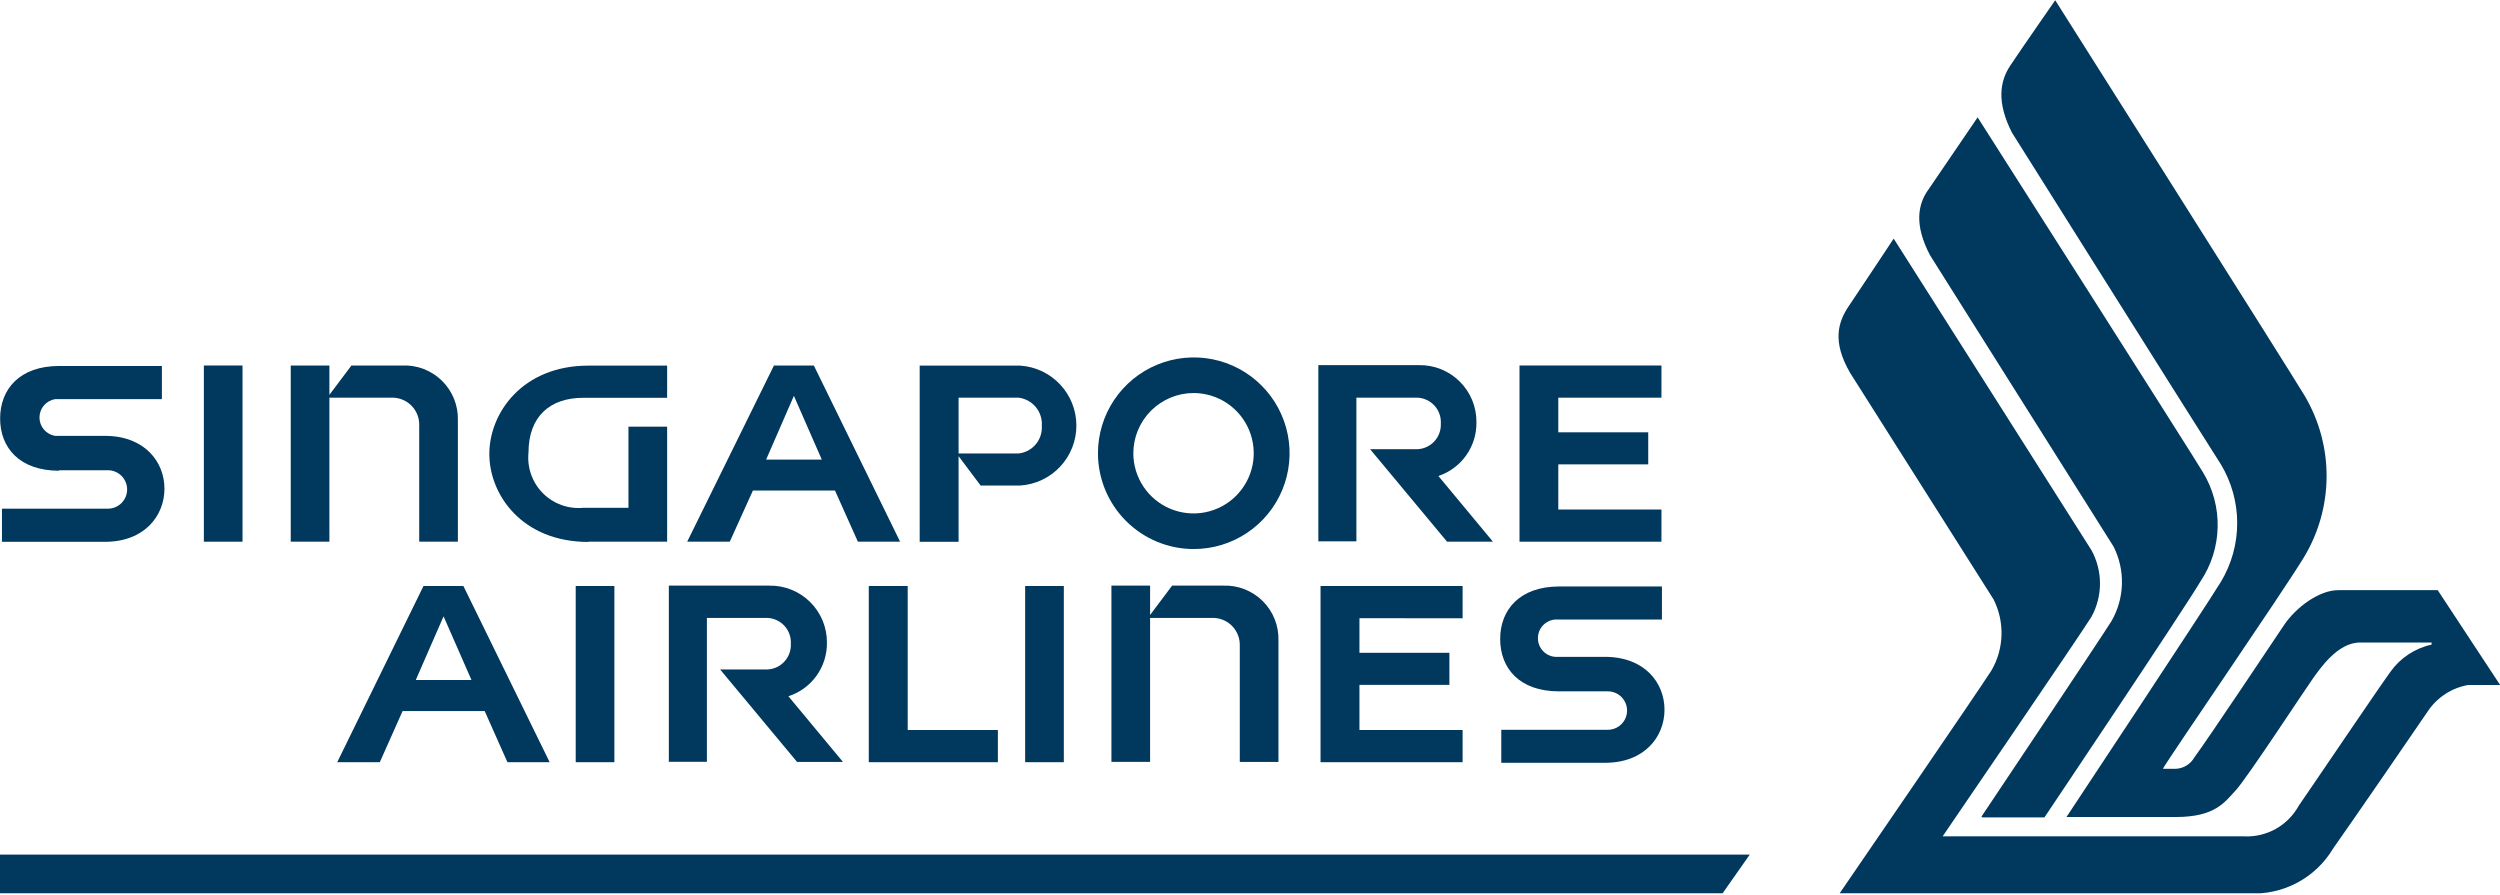 <svg xmlns="http://www.w3.org/2000/svg" fill="none" viewBox="0 0 500 179" height="179" width="500">
<g clip-path="url(#clip0_170_17)">
<path fill="#00385E" d="M0 170.917V178.65H344.525L349.958 170.917H0Z"></path>
<path fill="#00385E" d="M396.285 163.33C396.285 163.33 420.17 127.649 422.324 124.174C423.61 121.923 424.319 119.388 424.387 116.796C424.455 114.204 423.881 111.635 422.715 109.319L386.007 51.05C382.801 44.956 383.559 40.796 385.737 37.835L395.526 23.469C395.526 23.469 438.769 91.332 440.58 94.44C442.59 97.74 443.614 101.547 443.532 105.41C443.449 109.274 442.264 113.033 440.115 116.245C436.91 121.727 408.888 163.477 408.888 163.477H396.505"></path>
<path fill="#00385E" d="M388.576 167.197C388.576 167.197 416.23 126.719 418.286 123.366C419.408 121.323 419.997 119.029 419.997 116.698C419.997 114.366 419.408 112.072 418.286 110.029C417.136 108.169 378.738 47.721 378.738 47.721C378.738 47.721 371.935 58 369.781 61.181C367.628 64.363 366.355 68.278 370.05 74.617L398.708 119.867C399.819 122.072 400.368 124.517 400.303 126.986C400.239 129.454 399.565 131.868 398.341 134.012C396.285 137.316 367.921 178.675 367.921 178.675H449.758C453.127 178.863 456.484 178.123 459.461 176.535C462.439 174.947 464.924 172.572 466.644 169.669C470.119 164.774 483.579 145.196 485.659 142.112C486.582 140.772 487.763 139.63 489.133 138.751C490.503 137.873 492.034 137.277 493.637 136.998H500.024L487.543 118.031H467.647C463.854 118.031 459.253 121.409 456.83 124.982C454.946 127.796 441.339 148.182 438.867 151.485C438.493 152.145 437.958 152.7 437.312 153.098C436.666 153.496 435.93 153.724 435.172 153.761H432.578C433.386 152.122 456.267 118.863 460.746 111.522C463.704 106.652 465.285 101.07 465.319 95.372C465.354 89.674 463.841 84.074 460.942 79.169C458.494 75.008 411.042 0.049 411.042 0.049C411.042 0.049 404.704 9.153 402.085 13.068C399.956 16.25 399.295 20.41 402.379 26.504C402.379 26.504 442.269 89.961 444.178 92.874C446.312 96.42 447.44 100.481 447.44 104.62C447.44 108.76 446.312 112.821 444.178 116.367C440.874 121.776 413.293 163.404 413.293 163.404H435.123C443.028 163.404 444.912 160.467 447.164 158.044C449.415 155.621 461.211 137.585 462.581 135.701C463.952 133.816 467.476 128.506 471.979 128.506H486.32V128.922C482.985 129.646 480.043 131.593 478.073 134.379C475.895 137.34 461.48 158.68 459.743 161.152C458.674 163.099 457.079 164.705 455.14 165.787C453.201 166.869 450.996 167.383 448.779 167.27H388.576"></path>
<path fill="#00385E" d="M205.032 152.44H212.765V117.199H205.032V152.44Z"></path>
<path fill="#00385E" d="M199.574 152.44V146.003H181.538V117.199H173.756V152.44H199.574Z"></path>
<path fill="#00385E" d="M80.515 142.21H96.936L101.488 152.44H109.931L92.678 117.199H84.7L67.447 152.44H75.963L80.515 142.21ZM88.713 123.268L94.293 135.994H83.158L88.713 123.268Z"></path>
<path fill="#00385E" d="M141.28 123.587H153.517C154.164 123.618 154.799 123.777 155.384 124.056C155.969 124.334 156.494 124.726 156.926 125.209C157.359 125.691 157.691 126.255 157.904 126.867C158.117 127.479 158.206 128.128 158.167 128.775C158.226 130.069 157.771 131.334 156.899 132.293C156.027 133.252 154.811 133.826 153.517 133.89H144.021L159.415 152.391H168.592L157.677 139.249C159.935 138.523 161.902 137.093 163.289 135.169C164.676 133.244 165.411 130.927 165.386 128.555C165.399 127.042 165.109 125.542 164.534 124.142C163.958 122.743 163.108 121.474 162.033 120.409C160.959 119.344 159.682 118.504 158.278 117.94C156.875 117.377 155.372 117.1 153.859 117.126H133.767V152.366H141.378V123.587"></path>
<path fill="#00385E" d="M115.144 152.44H122.877V117.199H115.144V152.44Z"></path>
<path fill="#00385E" d="M311.781 138.27H321.57C322.589 138.27 323.566 138.675 324.287 139.396C325.008 140.116 325.412 141.094 325.412 142.113C325.412 143.132 325.008 144.109 324.287 144.83C323.566 145.55 322.589 145.955 321.57 145.955H300.255V152.562H320.983C328.961 152.562 332.901 147.301 332.901 141.941C332.901 136.582 328.961 131.369 320.983 131.369H311.022C310.085 131.293 309.21 130.867 308.573 130.176C307.935 129.484 307.581 128.578 307.581 127.637C307.581 126.696 307.935 125.79 308.573 125.099C309.21 124.407 310.085 123.981 311.022 123.905H332.387V117.297H311.83C303.925 117.297 300.034 121.972 300.034 127.796C300.034 133.621 303.852 138.27 311.781 138.27Z"></path>
<path fill="#00385E" d="M292.521 152.44V146.003H271.891V136.973H289.878V130.561H271.891V123.636L292.521 123.66V117.199H264.108V152.44H292.521Z"></path>
<path fill="#00385E" d="M229.994 123.587H242.817C244.228 123.651 245.557 124.266 246.519 125.301C247.48 126.335 247.997 127.706 247.957 129.118V152.391H255.69V128.114C255.735 126.647 255.477 125.185 254.931 123.822C254.386 122.458 253.565 121.222 252.52 120.191C251.474 119.16 250.227 118.355 248.857 117.828C247.486 117.3 246.022 117.061 244.555 117.126H234.423L230.018 123V117.126H222.285V152.367H230.018V123.587"></path>
<path fill="#00385E" d="M11.796 94.048H21.585C22.604 94.048 23.581 94.453 24.302 95.174C25.022 95.894 25.427 96.872 25.427 97.891C25.427 98.91 25.022 99.887 24.302 100.607C23.581 101.328 22.604 101.733 21.585 101.733H0.392V108.365H20.973C28.951 108.365 32.891 103.103 32.891 97.744C32.891 92.384 28.951 87.172 20.973 87.172H11.013C10.142 87.029 9.35 86.582 8.779 85.909C8.208 85.237 7.894 84.383 7.894 83.501C7.894 82.618 8.208 81.765 8.779 81.092C9.35 80.42 10.142 79.972 11.013 79.83H32.377V73.198H11.82C3.916 73.198 0.024 77.848 0.024 83.697C0.024 89.546 3.916 94.146 11.82 94.146"></path>
<path fill="#00385E" d="M117.689 108.34H133.425V85.336H125.691V101.561H116.636C115.159 101.698 113.67 101.507 112.275 101.001C110.881 100.495 109.615 99.687 108.57 98.635C107.524 97.582 106.725 96.311 106.228 94.913C105.731 93.515 105.55 92.025 105.697 90.549C105.697 83.207 110.078 79.56 116.636 79.56H133.425V73.124H117.689C104.425 73.124 97.866 82.644 97.866 90.793C97.866 98.943 104.4 108.389 117.689 108.389"></path>
<path fill="#00385E" d="M40.771 108.34H48.505V73.1H40.771V108.34Z"></path>
<path fill="#00385E" d="M65.831 79.536H78.704C80.115 79.6 81.444 80.215 82.405 81.25C83.367 82.284 83.883 83.655 83.843 85.067V108.34H91.576V84.088C91.622 82.62 91.364 81.159 90.818 79.796C90.272 78.432 89.451 77.196 88.406 76.165C87.361 75.133 86.114 74.329 84.744 73.801C83.373 73.274 81.909 73.035 80.442 73.1H70.285L65.88 78.973V73.1H58.147V108.34H65.88V79.536"></path>
<path fill="#00385E" d="M271.279 79.536H283.515C284.163 79.567 284.797 79.726 285.383 80.005C285.968 80.283 286.492 80.675 286.925 81.158C287.357 81.641 287.69 82.204 287.903 82.817C288.115 83.429 288.205 84.077 288.165 84.724C288.225 86.018 287.769 87.284 286.897 88.243C286.026 89.201 284.809 89.775 283.515 89.839H274.02L289.413 108.34H298.59L287.676 95.198C289.926 94.448 291.877 92.999 293.246 91.062C294.615 89.125 295.33 86.802 295.287 84.43C295.3 82.919 295.01 81.42 294.434 80.022C293.858 78.624 293.007 77.356 291.933 76.293C290.858 75.23 289.581 74.393 288.177 73.832C286.773 73.27 285.271 72.997 283.76 73.026H263.668V108.267H271.279V79.536Z"></path>
<path fill="#00385E" d="M332.289 108.34V101.904H311.659V92.874H329.646V86.462H311.659V79.536H332.289V73.1H303.901V108.34H332.289Z"></path>
<path fill="#00385E" d="M150.58 98.111H167.001L171.578 108.34H180.021L162.767 73.1H154.789L137.438 108.34H145.955L150.58 98.111ZM158.778 79.169L164.358 91.919H153.223L158.778 79.169Z"></path>
<path fill="#00385E" d="M191.718 91.234L196.124 97.107H204.028C207.076 96.912 209.936 95.564 212.025 93.337C214.115 91.109 215.278 88.17 215.278 85.116C215.278 82.061 214.115 79.122 212.025 76.894C209.936 74.667 207.076 73.319 204.028 73.124H183.936V108.365H191.718V91.234ZM191.718 79.536H203.71C205.06 79.696 206.297 80.37 207.163 81.418C208.029 82.467 208.457 83.808 208.36 85.165C208.45 86.509 208.016 87.835 207.149 88.866C206.282 89.897 205.05 90.553 203.71 90.695H191.718V79.536Z"></path>
<path fill="#00385E" d="M238.73 109.808C242.522 109.813 246.231 108.693 249.385 106.589C252.54 104.486 255 101.493 256.454 97.991C257.907 94.488 258.288 90.633 257.55 86.914C256.811 83.195 254.986 79.778 252.304 77.097C249.623 74.415 246.207 72.59 242.487 71.851C238.768 71.113 234.913 71.494 231.411 72.948C227.908 74.401 224.916 76.861 222.812 80.016C220.708 83.171 219.588 86.879 219.593 90.671C219.599 95.744 221.618 100.608 225.205 104.196C228.793 107.784 233.657 109.802 238.73 109.808ZM238.73 78.606C241.11 78.611 243.434 79.32 245.411 80.645C247.387 81.97 248.926 83.851 249.835 86.05C250.743 88.249 250.979 90.668 250.514 93.001C250.048 95.335 248.902 97.478 247.22 99.16C245.537 100.843 243.394 101.989 241.061 102.454C238.728 102.92 236.309 102.683 234.109 101.775C231.91 100.867 230.03 99.327 228.705 97.351C227.38 95.375 226.67 93.05 226.665 90.671C226.665 87.471 227.937 84.402 230.199 82.14C232.462 79.877 235.531 78.606 238.73 78.606Z"></path>
</g>
<defs>
<clipPath id="clip0_170_17">
<rect fill="white" height="178.65" width="500"></rect>
</clipPath>
</defs>
</svg>
